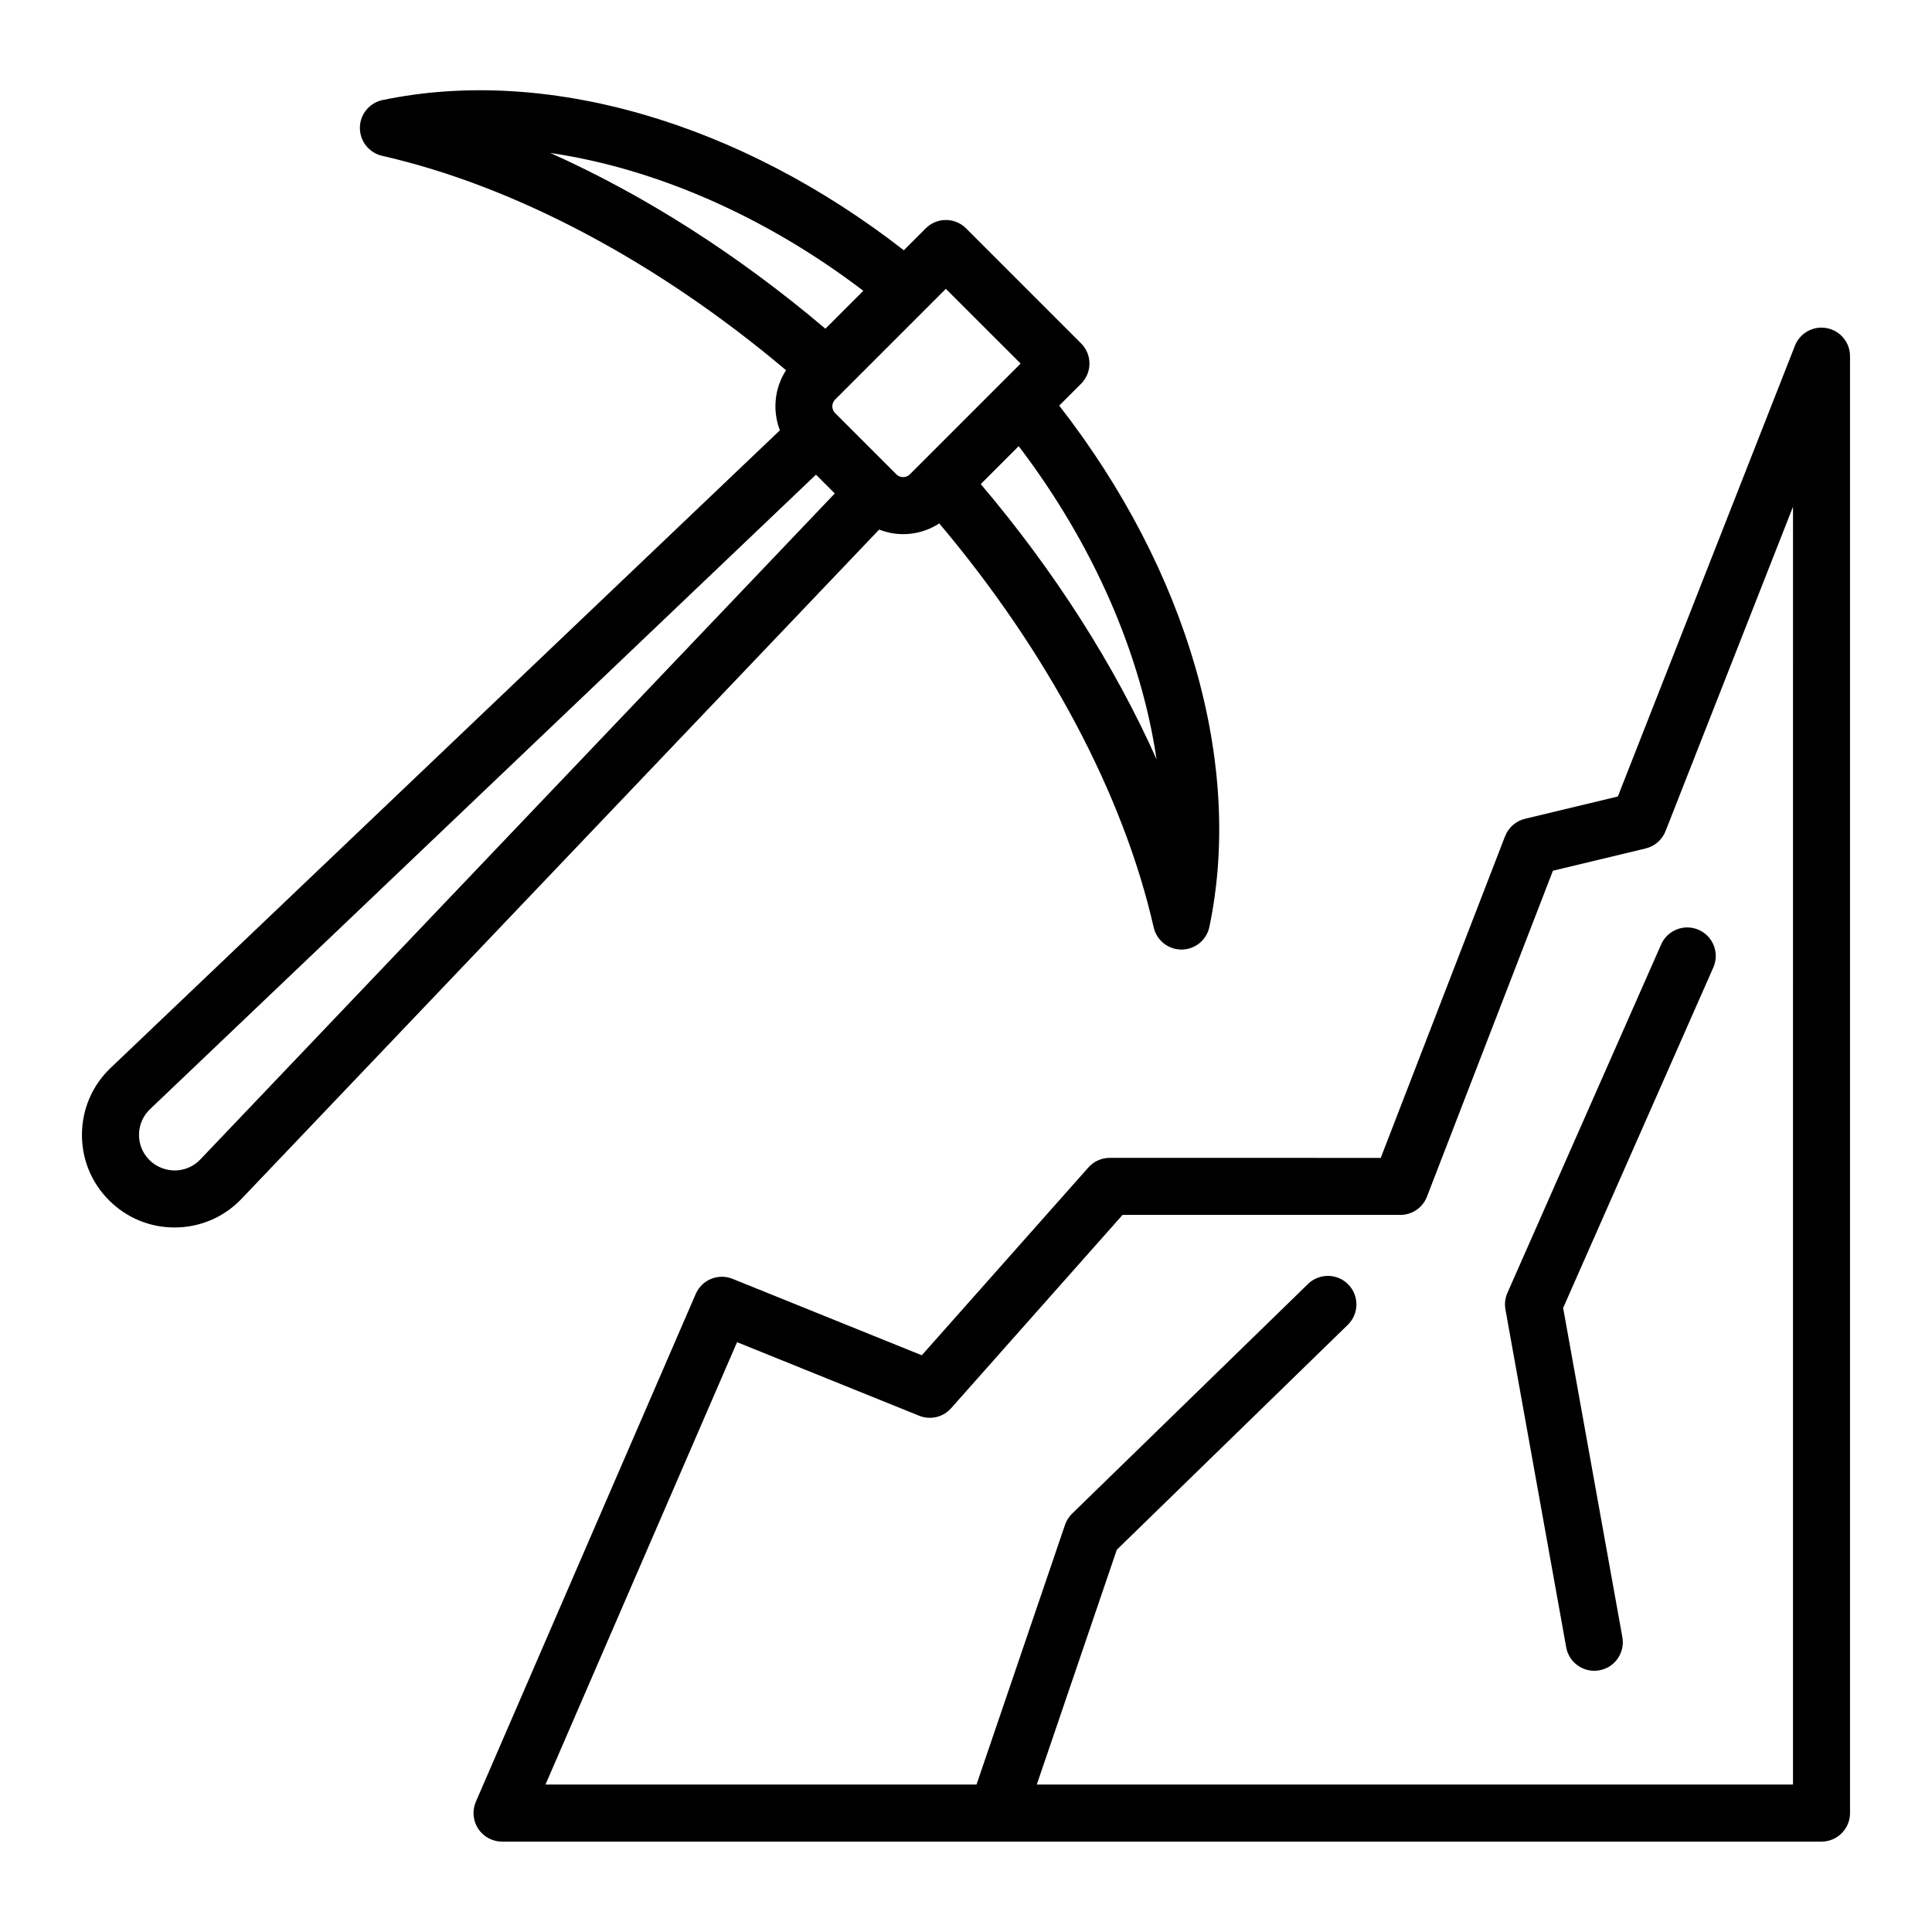 <?xml version="1.0" encoding="UTF-8"?>
<!-- Uploaded to: SVG Repo, www.svgrepo.com, Generator: SVG Repo Mixer Tools -->
<svg fill="#000000" width="800px" height="800px" version="1.1" viewBox="144 144 512 512" xmlns="http://www.w3.org/2000/svg">
 <g>
  <path d="m383.33 285.56c3.457 0 6.75-1.008 9.582-2.848 28.707 34.043 48.805 71.809 56.824 107.05 0.785 3.441 3.848 5.879 7.371 5.879h0.07c3.551-0.031 6.606-2.535 7.324-6.012 9.062-43.312-5.824-94.488-39.801-138.14l5.801-5.801c2.953-2.953 2.953-7.738 0-10.688l-30.484-30.484c-2.953-2.953-7.734-2.953-10.688 0l-5.805 5.805c-43.648-33.965-94.82-48.848-138.14-39.805-3.477 0.73-5.984 3.777-6.012 7.332-0.023 3.551 2.414 6.644 5.879 7.438 35.246 8.027 73.016 28.113 107.06 56.824-3.102 4.781-3.637 10.73-1.637 15.93l-177.34 168.95c-4.832 4.602-7.531 10.801-7.617 17.469-0.082 6.664 2.473 12.934 7.188 17.645 4.641 4.641 10.793 7.188 17.34 7.188h0.309c6.664-0.082 12.871-2.781 17.469-7.609l168.96-177.34c2 0.773 4.133 1.211 6.344 1.211zm20.582-13.273 10.047-10.051c19.785 25.957 32.457 55.199 36.535 82.973-11.109-24.871-26.965-49.773-46.582-72.922zm10.559-31.938-29.355 29.355c-0.641 0.641-1.391 0.734-1.785 0.734s-1.145-0.098-1.785-0.734l-16.238-16.238c-0.984-0.984-0.984-2.578 0-3.566l29.355-29.355zm-41.684-19.285-10.047 10.051c-23.148-19.625-48.055-35.477-72.922-46.586 27.773 4.078 57.012 16.754 82.969 36.535zm-175.7 230.2c-1.77 1.855-4.144 2.891-6.707 2.922-2.519-0.004-4.973-0.953-6.781-2.762-1.809-1.809-2.793-4.219-2.762-6.777 0.035-2.559 1.074-4.941 2.926-6.711l176.48-168.15 4.984 4.984z"/>
  <path d="m628.12 230.96c-3.578-0.691-7.113 1.281-8.445 4.66l-46.93 119.46-24.602 5.906c-2.414 0.578-4.387 2.309-5.285 4.621l-32.949 85.246-71.828-0.004c-2.16 0-4.223 0.926-5.652 2.543l-44.145 49.77-50.141-20.254c-3.809-1.547-8.133 0.242-9.766 4l-58.273 134.58c-1.008 2.336-0.777 5.023 0.621 7.148 1.395 2.125 3.773 3.41 6.316 3.41h131.14 0.016 0.016 218.5c4.172 0 7.559-3.379 7.559-7.559v-386.1c0-3.633-2.586-6.75-6.152-7.426zm-8.961 385.97h-200.4l21.207-62.234 61.211-59.602c2.992-2.91 3.055-7.691 0.145-10.688-2.91-2.988-7.691-3.047-10.688-0.141l-62.512 60.859c-0.855 0.832-1.5 1.848-1.883 2.977l-23.453 68.824-114.23 0.004 50.77-117.24 48.25 19.492c2.953 1.199 6.363 0.414 8.484-1.996l45.43-51.223h73.617c3.125 0 5.926-1.918 7.047-4.832l33.387-86.383 24.574-5.898c2.398-0.574 4.363-2.289 5.269-4.586l33.781-85.977z"/>
  <path d="m543.48 486.63c-0.609 1.375-0.789 2.906-0.523 4.387l16.102 89.535c0.66 3.656 3.844 6.223 7.43 6.223 0.441 0 0.898-0.039 1.352-0.121 4.106-0.734 6.836-4.664 6.102-8.777l-15.695-87.262 39.801-90.227c1.688-3.82-0.047-8.281-3.863-9.965-3.828-1.684-8.281 0.047-9.965 3.863z"/>
 </g>
</svg>